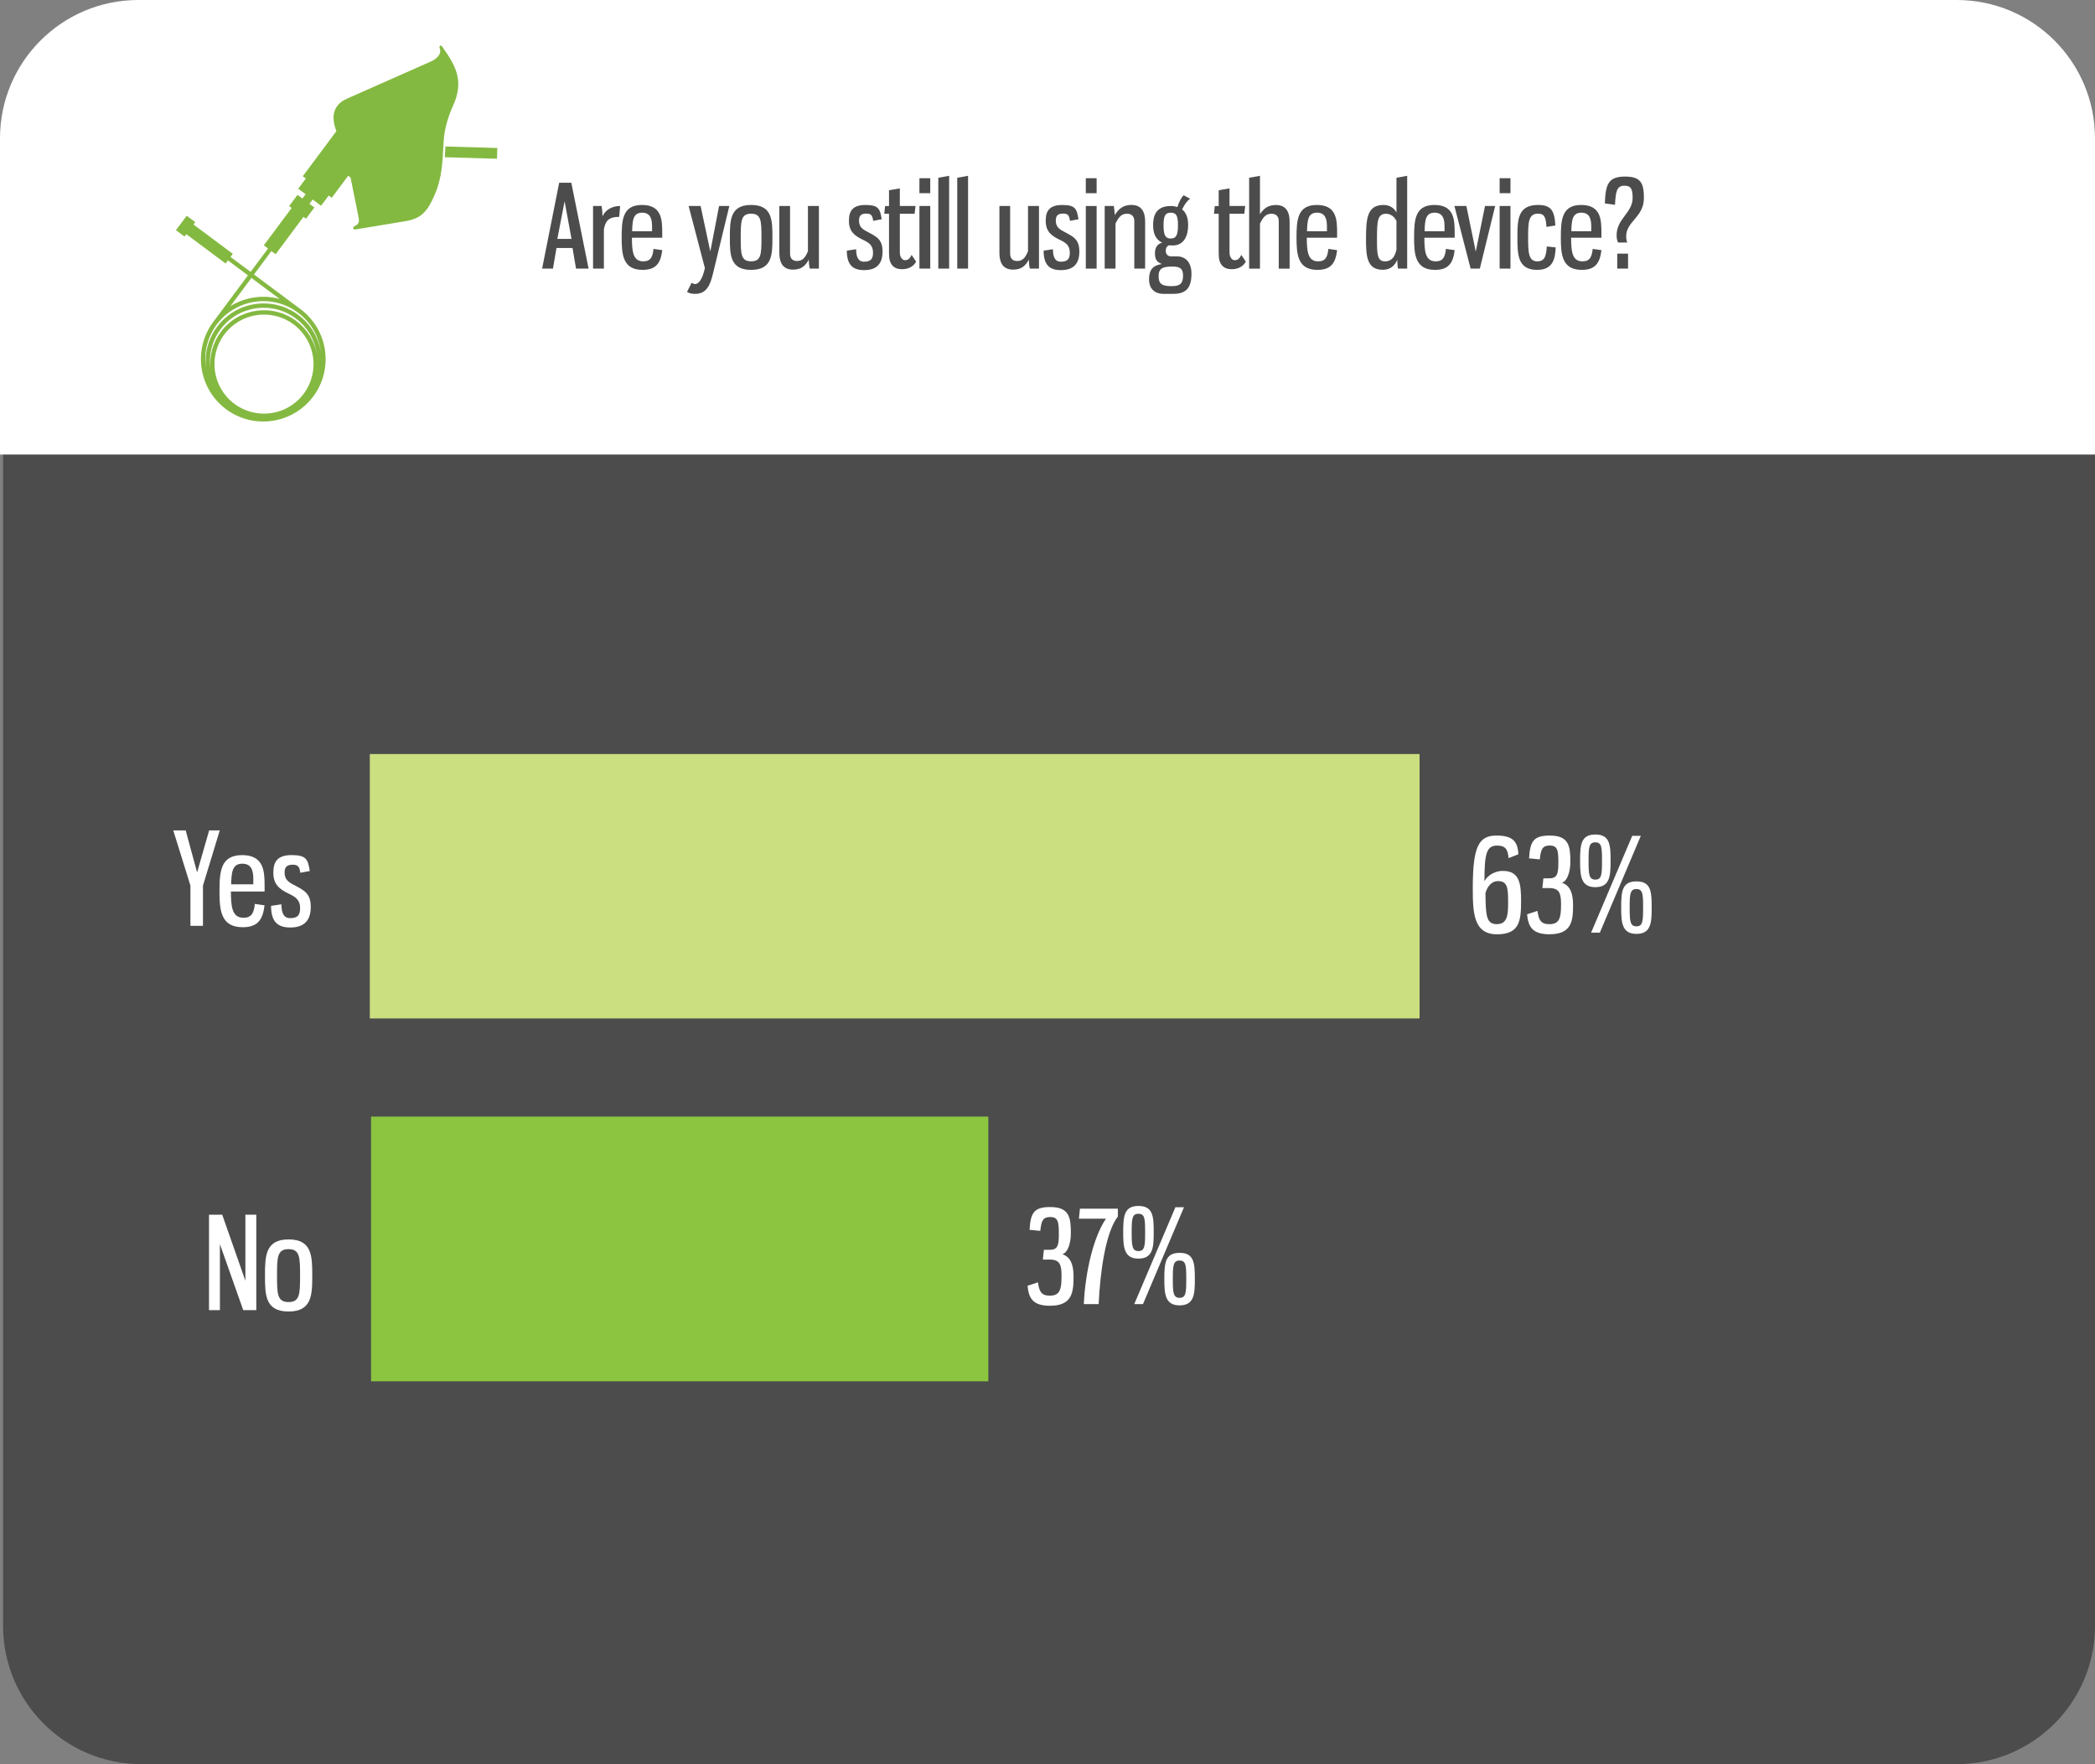 <svg xmlns="http://www.w3.org/2000/svg" xmlns:xlink="http://www.w3.org/1999/xlink" id="Layer_1" x="0px" y="0px" viewBox="0 0 600 505.24" style="enable-background:new 0 0 600 505.24;" xml:space="preserve"><rect x="0" y="0" width="600" height="505.24" fill="#808080" stroke="none"/><style type="text/css">	.st0{fill-rule:evenodd;clip-rule:evenodd;fill:#4C4C4C;}	.st1{fill-rule:evenodd;clip-rule:evenodd;fill:#FFFFFF;}	.st2{fill:#FFFFFF;}	.st3{fill-rule:evenodd;clip-rule:evenodd;fill:#8CC640;}	.st4{fill-rule:evenodd;clip-rule:evenodd;fill:#CBDF80;}	.st5{fill:#4C4C4D;}	.st6{fill-rule:evenodd;clip-rule:evenodd;fill:#84B941;}</style><path id="grey_box" class="st0" d="M40.5,0.88h519.88C582.26,0.88,600,18.62,600,40.5v425.12c0,21.88-17.74,39.62-39.62,39.62H40.5 c-21.88,0-39.62-17.74-39.62-39.62V40.5C0.88,18.62,18.62,0.88,40.5,0.88L40.5,0.88z"></path><path id="white_header" class="st1" d="M39.62,0h520.76C582.26,0,600,17.74,600,39.62v90.55H0V39.62C0,17.74,17.74,0,39.62,0 L39.62,0z"></path><g>	<path class="st2" d="M306.69,353.2c0,2.6-0.77,5.47-2.42,6.02c2.46,0.77,3.19,3.23,3.19,6.38c0,4.55-0.4,8.36-6.75,8.36  c-4.92,0-6.09-2.16-6.42-5.72l2.97-0.99c0.37,2.5,0.88,3.82,3.38,3.82c3.01,0,3.38-1.91,3.38-5.72c0-3.23-0.55-4.62-3.41-4.62  h-1.94l0.29-2.79h1.65c2.16,0,2.64-1.03,2.64-4.4c0-3.56-0.18-4.99-2.49-4.99c-2.02,0-2.53,0.99-2.82,3.96l-3.08-0.29  c0.29-4.88,1.25-6.53,5.91-6.53C306.28,345.68,306.69,348.72,306.69,353.2z"></path>	<path class="st2" d="M309.29,346.16h10.86v2.24c-3.49,4.48-5.06,15.7-5.5,25.09h-4.25c0.44-9.43,2.82-19.33,6.35-24.47H309  L309.29,346.16z"></path>	<path class="st2" d="M330.42,352.94c0,4.25-0.18,7.52-4.37,7.52c-4.15,0-4.37-3.26-4.37-7.52c0-4.58,0.22-7.56,4.37-7.56  C330.24,345.39,330.42,348.36,330.42,352.94z M324.11,352.94c0,3.82,0.11,5.36,1.94,5.36s1.91-1.54,1.91-5.36  c0-3.85-0.07-5.32-1.91-5.32S324.11,349.09,324.11,352.94z M324.85,373.48l11.78-27.73h2.46l-11.74,27.73H324.85z M342.2,366.33  c0,4.29-0.18,7.52-4.37,7.52c-4.14,0-4.37-3.23-4.37-7.52c0-4.58,0.22-7.52,4.37-7.52C342.01,358.81,342.2,361.75,342.2,366.33z   M335.89,366.33c0,3.82,0.11,5.36,1.94,5.36c1.83,0,1.91-1.54,1.91-5.36c0-3.85-0.07-5.32-1.91-5.32  C336,361.01,335.89,362.48,335.89,366.33z"></path></g><g>	<path class="st2" d="M425.13,252.35c1.14-1.94,3.3-2.93,5.25-2.93c4.88,0,5.25,3.71,5.25,8.73c0,5.69-0.51,9.43-6.9,9.43  c-6.75,0-6.93-6.24-6.93-13.24c0-11.81,1.65-15.04,6.75-15.04c4.55,0,6.13,1.54,6.31,5.36l-2.82,1.1c-0.18-2.31-0.73-3.59-3.3-3.59  C425.57,242.15,425.17,244.91,425.13,252.35z M425.43,255.76c0.07,6.42,0.22,8.91,3.23,8.91c3.04,0,3.26-2.57,3.26-6.2  c0-4.29-0.18-6.13-2.97-6.13C427.41,252.35,426.01,253.64,425.43,255.76z"></path>	<path class="st2" d="M449.75,246.81c0,2.6-0.77,5.47-2.42,6.02c2.46,0.77,3.19,3.23,3.19,6.38c0,4.55-0.4,8.36-6.75,8.36  c-4.92,0-6.09-2.16-6.42-5.72l2.97-0.99c0.37,2.5,0.88,3.82,3.38,3.82c3.01,0,3.38-1.91,3.38-5.72c0-3.23-0.55-4.62-3.41-4.62  h-1.94l0.29-2.79h1.65c2.16,0,2.64-1.03,2.64-4.4c0-3.56-0.18-4.99-2.49-4.99c-2.02,0-2.53,0.99-2.82,3.96l-3.08-0.29  c0.29-4.88,1.25-6.53,5.91-6.53C449.34,239.29,449.75,242.34,449.75,246.81z"></path>	<path class="st2" d="M461.27,246.56c0,4.25-0.18,7.52-4.37,7.52c-4.15,0-4.37-3.26-4.37-7.52c0-4.59,0.22-7.56,4.37-7.56  C461.08,239,461.27,241.97,461.27,246.56z M454.96,246.56c0,3.82,0.11,5.36,1.94,5.36s1.91-1.54,1.91-5.36  c0-3.85-0.07-5.32-1.91-5.32S454.96,242.7,454.96,246.56z M455.69,267.1l11.78-27.73h2.46l-11.74,27.73H455.69z M473.04,259.94  c0,4.29-0.18,7.52-4.37,7.52c-4.14,0-4.37-3.23-4.37-7.52c0-4.58,0.22-7.52,4.37-7.52C472.86,252.43,473.04,255.36,473.04,259.94z   M466.73,259.94c0,3.82,0.11,5.36,1.94,5.36s1.91-1.54,1.91-5.36c0-3.85-0.07-5.32-1.91-5.32S466.73,256.09,466.73,259.94z"></path></g><g>	<path class="st2" d="M56.45,249.85l3.45-12.03h3.04l-4.81,15.81v11.52h-3.59v-11.52l-4.92-15.81h3.56L56.45,249.85z"></path>	<path class="st2" d="M75.78,253.78v1.54h-9.65c0.04,4,0.18,7.52,3.59,7.52c2.42,0,3.01-1.5,3.26-3.96l2.79,0.4  c-0.51,4.11-1.94,6.27-6.27,6.27c-6.31,0-6.64-4.99-6.64-10.27c0-5.72,0.33-10.38,6.49-10.38  C75.67,244.9,75.78,249.71,75.78,253.78z M66.2,253.27h6.35v-1.47c0-2.42-0.51-4.44-3.15-4.44  C66.5,247.36,66.31,249.78,66.2,253.27z"></path>	<path class="st2" d="M88.73,249.45l-2.71,0.51c-0.26-1.65-0.55-2.31-2.2-2.31c-1.43,0-2.31,0.51-2.31,2.13  c0,1.47,0.44,2.42,2.02,3.3c3.23,1.8,5.47,2.42,5.47,6.64c0,3.78-1.76,5.91-5.87,5.91c-3.71,0-5.5-1.76-5.5-6.2l2.97-0.44  c0,2.13,0.48,3.96,2.49,3.96c2.35,0,2.86-1.1,2.86-2.9c0-2.2-1.17-3.12-3.12-4.04c-2.9-1.39-4.55-2.75-4.55-6.13  c0-3.01,1.14-4.99,5.21-4.99C87.63,244.9,88.18,246,88.73,249.45z"></path></g><polygon class="st3" points="106.27,319.79 283.05,319.79 283.05,395.6 106.27,395.6 106.27,319.79 "></polygon><g>	<path class="st2" d="M59.86,347.88h3.78l6.64,18.93v-18.93h3.12v27.33h-3.74l-6.68-18.89v18.89h-3.12V347.88z"></path>	<path class="st2" d="M89.43,365.34c0,5.43-0.07,10.27-6.79,10.27s-6.75-4.84-6.75-10.27c0-5.5,0.07-10.38,6.75-10.38  C89.39,354.96,89.43,359.84,89.43,365.34z M79.34,365.34c0,5.25,0.07,7.56,3.3,7.56c3.23,0,3.3-2.31,3.3-7.56  c0-5.28-0.07-7.59-3.3-7.59C79.41,357.75,79.34,360.06,79.34,365.34z"></path></g><polygon class="st4" points="105.91,215.95 406.56,215.95 406.56,291.68 105.91,291.68 105.91,215.95 "></polygon><g>	<g>		<path class="st5" d="M163.97,71.02h-4.59l-1.02,5.91h-3.1l4.89-24.6h3.47l4.95,24.6h-3.6L163.97,71.02z M159.62,68.41h4.06   l-1.98-10.76L159.62,68.41z"></path>		<path class="st5" d="M172.29,59c0.17,0.89,0.26,1.88,0.26,2.94c0.86-1.85,2.74-2.94,5.05-2.94l-0.26,3.1c-3.04,0-4,1.22-4.39,3.63   v11.19h-3.1V59H172.29z"></path>		<path class="st5" d="M189.66,66.69v1.39h-8.68c0.03,3.6,0.17,6.77,3.24,6.77c2.18,0,2.71-1.35,2.94-3.57l2.51,0.36   c-0.46,3.7-1.75,5.65-5.65,5.65c-5.68,0-5.98-4.49-5.98-9.25c0-5.15,0.3-9.34,5.84-9.34C189.56,58.7,189.66,63.02,189.66,66.69z    M181.04,66.23h5.71v-1.32c0-2.18-0.46-4-2.84-4C181.31,60.91,181.14,63.09,181.04,66.23z"></path>		<path class="st5" d="M203.43,72.04L205.94,59h2.94l-4.66,19.25c-0.79,3.3-1.78,5.91-5.15,5.91c-0.92,0-1.62-0.13-2.31-0.56   l1.32-2.61c0.3,0.2,0.66,0.36,0.99,0.36c0.92,0,2.05-1.12,2.81-4.56L197.22,59h3.43L203.43,72.04z"></path>		<path class="st5" d="M221.22,68.04c0,4.89-0.07,9.25-6.11,9.25s-6.08-4.36-6.08-9.25c0-4.95,0.07-9.34,6.08-9.34   C221.19,58.7,221.22,63.09,221.22,68.04z M212.14,68.04c0,4.72,0.07,6.8,2.97,6.8c2.91,0,2.97-2.08,2.97-6.8   c0-4.75-0.07-6.84-2.97-6.84C212.21,61.21,212.14,63.29,212.14,68.04z"></path>		<path class="st5" d="M231.62,74.35c-0.92,1.82-2.21,2.87-4.49,2.87c-3.14,0-3.93-2.31-3.93-4.79V59h3.07v13.64   c0,1.32,0.66,2.11,1.98,2.11c1.52,0,2.34-0.83,3.14-2.81V59h3.14v17.93h-2.61C231.76,76.46,231.62,74.98,231.62,74.35z"></path>		<path class="st5" d="M252.52,62.79l-2.44,0.46c-0.23-1.49-0.5-2.08-1.98-2.08c-1.29,0-2.08,0.46-2.08,1.92   c0,1.32,0.4,2.18,1.82,2.97c2.91,1.62,4.92,2.18,4.92,5.98c0,3.4-1.58,5.32-5.28,5.32c-3.33,0-4.95-1.58-4.95-5.58l2.67-0.4   c0,1.92,0.43,3.57,2.25,3.57c2.11,0,2.58-0.99,2.58-2.61c0-1.98-1.06-2.81-2.81-3.63c-2.61-1.25-4.09-2.48-4.09-5.51   c0-2.71,1.02-4.49,4.69-4.49C251.53,58.7,252.03,59.69,252.52,62.79z"></path>		<path class="st5" d="M257.71,59h4.49l-0.26,2.21h-4.23v11.13c0,1.35,0.76,2.18,1.45,2.18c0.96,0,1.45-0.53,1.92-1.52l1.29,1.92   c-0.56,1.12-1.88,2.18-4,2.18c-2.38,0-3.76-1.32-3.76-4.36V61.21h-1.35l0.23-2.21h1.12v-4.52l3.1-0.53V59z"></path>		<path class="st5" d="M266.42,55.33h-3.1v-4.29h3.1V55.33z M266.42,76.93h-3.1V59h3.1V76.93z"></path>		<path class="st5" d="M268.73,76.93V50.91l3.1-0.56v26.58H268.73z"></path>		<path class="st5" d="M274.15,76.93V50.91l3.1-0.56v26.58H274.15z"></path>		<path class="st5" d="M294.65,74.35c-0.92,1.82-2.21,2.87-4.49,2.87c-3.14,0-3.93-2.31-3.93-4.79V59h3.07v13.64   c0,1.32,0.66,2.11,1.98,2.11c1.52,0,2.34-0.83,3.14-2.81V59h3.14v17.93h-2.61C294.78,76.46,294.65,74.98,294.65,74.35z"></path>		<path class="st5" d="M308.88,62.79l-2.44,0.46c-0.23-1.49-0.5-2.08-1.98-2.08c-1.29,0-2.08,0.46-2.08,1.92   c0,1.32,0.4,2.18,1.82,2.97c2.91,1.62,4.92,2.18,4.92,5.98c0,3.4-1.58,5.32-5.28,5.32c-3.33,0-4.95-1.58-4.95-5.58l2.67-0.4   c0,1.92,0.43,3.57,2.25,3.57c2.11,0,2.58-0.99,2.58-2.61c0-1.98-1.06-2.81-2.81-3.63c-2.61-1.25-4.09-2.48-4.09-5.51   c0-2.71,1.02-4.49,4.69-4.49C307.89,58.7,308.39,59.69,308.88,62.79z"></path>		<path class="st5" d="M314.07,55.33h-3.1v-4.29h3.1V55.33z M314.07,76.93h-3.1V59h3.1V76.93z"></path>		<path class="st5" d="M319.28,61.6c1.06-1.82,2.48-2.91,4.75-2.91c3.14,0,3.93,2.31,3.93,4.79v13.44h-3.1v-13.6   c0-1.32-0.73-2.11-2.08-2.11c-1.52,0-2.34,0.83-3.3,2.81v12.91h-3.1V59h2.61C319.08,59.49,319.25,60.98,319.28,61.6z"></path>		<path class="st5" d="M335.89,70.29c-0.4,0-0.79,0-1.16-0.03c-0.59,0.33-0.86,0.76-0.86,1.62c0,0.76,0.46,1.55,1.55,1.55h1.75   c2.11,0,4.06,1.45,4.06,4.95c0,4.16-1.62,5.78-5.22,5.78h-2.77c-2.81,0-4.16-1.75-4.16-4.09c0-2.94,1.19-4.06,3.67-4.46   c-1.32-0.53-1.98-1.16-1.98-3.07c0-1.72,0.73-2.67,2.05-3.04c-1.85-0.92-2.58-2.67-2.58-5.05c0-2.71,0.89-5.45,5.05-5.45   c0.73,0,1.39,0.13,1.92,0.3c0.43-1.42,1.06-2.67,1.78-3.37l1.85,0.99c-0.89,0.59-1.75,1.88-2.28,3.07   c1.32,1.02,1.72,2.77,1.72,4.46C340.28,67.55,339.09,70.29,335.89,70.29z M335.62,81.95c2.38,0,3.2-0.83,3.2-3   c0-2.11-0.96-2.61-3.04-2.61c-2.67,0-3.96,0.43-3.96,2.77C331.83,81.45,332.95,81.95,335.62,81.95z M337.37,64.51   c0-2.71-0.46-3.6-2.08-3.6s-2.05,0.96-2.05,3.6c0,2.67,0.43,3.8,2.05,3.8C336.88,68.31,337.37,67.25,337.37,64.51z"></path>		<path class="st5" d="M352.13,59h4.49l-0.26,2.21h-4.23v11.13c0,1.35,0.76,2.18,1.45,2.18c0.96,0,1.45-0.53,1.92-1.52l1.29,1.92   c-0.56,1.12-1.88,2.18-4,2.18c-2.38,0-3.76-1.32-3.76-4.36V61.21h-1.35l0.23-2.21h1.12v-4.52l3.1-0.53V59z"></path>		<path class="st5" d="M366.23,76.93v-13.6c0-1.32-0.73-2.11-2.08-2.11c-1.52,0-2.34,0.83-3.3,2.81v12.91h-3.1V50.91l3.1-0.56v11   c0.99-1.55,2.28-2.64,4.56-2.64c3.14,0,3.93,2.31,3.93,4.79v13.44H366.23z"></path>		<path class="st5" d="M382.94,66.69v1.39h-8.68c0.03,3.6,0.17,6.77,3.24,6.77c2.18,0,2.71-1.35,2.94-3.57l2.51,0.36   c-0.46,3.7-1.75,5.65-5.65,5.65c-5.68,0-5.98-4.49-5.98-9.25c0-5.15,0.3-9.34,5.84-9.34C382.84,58.7,382.94,63.02,382.94,66.69z    M374.32,66.23h5.71v-1.32c0-2.18-0.46-4-2.84-4C374.58,60.91,374.42,63.09,374.32,66.23z"></path>		<path class="st5" d="M403.01,76.93h-2.61c-0.17-0.53-0.2-1.95-0.23-2.54c-0.69,1.68-1.95,2.87-4.16,2.87   c-4.56,0-4.79-3.93-4.79-8.75c0-5.91,0.3-9.81,5.02-9.81c1.92,0,3.17,1.06,3.7,2.18v-9.97l3.07-0.56V76.93z M394.36,68.41   c0,4.36,0.07,6.44,2.28,6.44c2.08,0,2.87-1.49,3.3-3.33v-8.22c-0.56-1.25-1.68-2.08-2.97-2.08   C394.53,61.21,394.36,63.29,394.36,68.41z"></path>		<path class="st5" d="M416.61,66.69v1.39h-8.68c0.03,3.6,0.17,6.77,3.24,6.77c2.18,0,2.71-1.35,2.94-3.57l2.51,0.36   c-0.46,3.7-1.75,5.65-5.65,5.65c-5.68,0-5.98-4.49-5.98-9.25c0-5.15,0.3-9.34,5.84-9.34C416.51,58.7,416.61,63.02,416.61,66.69z    M408,66.23h5.71v-1.32c0-2.18-0.46-4-2.84-4C408.26,60.91,408.09,63.09,408,66.23z"></path>		<path class="st5" d="M422.65,72.07L425.3,59h2.91l-4.39,17.93h-2.64L416.54,59h3.43L422.65,72.07z"></path>		<path class="st5" d="M432.59,55.33h-3.1v-4.29h3.1V55.33z M432.59,76.93h-3.1V59h3.1V76.93z"></path>		<path class="st5" d="M445.44,64.58l-2.54,0.4c-0.17-2.71-0.59-3.8-2.38-3.8c-2.81,0-2.87,2.58-2.87,6.8s0.07,6.87,2.61,6.87   c2.21,0,2.54-1.58,2.74-4.26l2.54,0.26c-0.13,3.2-0.73,6.44-5.28,6.44c-5.58,0-5.68-4.29-5.68-9.31c0-5.09,0.1-9.28,5.94-9.28   C444.18,58.7,445.24,60.28,445.44,64.58z"></path>		<path class="st5" d="M458.64,66.69v1.39h-8.68c0.03,3.6,0.17,6.77,3.24,6.77c2.18,0,2.71-1.35,2.94-3.57l2.51,0.36   c-0.46,3.7-1.75,5.65-5.65,5.65c-5.68,0-5.98-4.49-5.98-9.25c0-5.15,0.3-9.34,5.84-9.34C458.54,58.7,458.64,63.02,458.64,66.69z    M450.02,66.23h5.71v-1.32c0-2.18-0.46-4-2.84-4C450.29,60.91,450.12,63.09,450.02,66.23z"></path>		<path class="st5" d="M465.24,53.18c-2.25,0-2.51,1.75-2.71,5.48l-2.91-0.4c0.23-5.38,0.86-7.69,5.81-7.69   c4.39,0,5.38,1.75,5.38,6.11c0,5.58-5.08,6.67-5.08,11c0,0.63,0.1,1.22,0.3,1.78h-2.61c-0.3-0.59-0.43-1.29-0.43-2.08   c0-4.75,4.59-6.44,4.59-10.67C467.56,54.24,467.19,53.18,465.24,53.18z M466.27,76.93h-3.1v-4.29h3.1V76.93z"></path>	</g></g><path class="st6" d="M142.43,42.38l-0.09,3.09l-14.95-0.44c0.07-0.99,0.12-2.01,0.18-3.08L142.43,42.38L142.43,42.38z M84.82,91.91 c3.14,2.34,5.13,5.64,5.88,9.19c-0.61-3.82-2.65-7.42-6-9.91c-3.41-2.54-7.52-3.46-11.42-2.89c-3.9,0.57-7.58,2.63-10.12,6.03 c-2.5,3.35-3.43,7.38-2.92,11.22c-0.3-3.61,0.67-7.35,3-10.49c2.54-3.41,6.23-5.47,10.14-6.05C77.29,88.45,81.41,89.37,84.82,91.91 L84.82,91.91z M89.65,102.23c0.52,3.59-0.32,7.38-2.66,10.53c-2.34,3.14-5.73,5.04-9.33,5.56c-3.59,0.52-7.38-0.32-10.53-2.66 c-3.14-2.34-5.04-5.73-5.56-9.33c-0.52-3.59,0.32-7.38,2.66-10.53c2.34-3.14,5.73-5.04,9.33-5.56c3.59-0.52,7.38,0.32,10.53,2.66 C87.23,95.24,89.12,98.64,89.65,102.23L89.65,102.23z M85.44,90.2c-3.68-2.74-8.13-3.74-12.34-3.12c-4.21,0.61-8.19,2.84-10.93,6.52 c-2.62,3.51-3.64,7.72-3.2,11.76l-0.01-0.09c-0.61-4.21,0.38-8.65,3.12-12.33c2.74-3.68,6.72-5.9,10.93-6.52 c4.21-0.61,8.65,0.38,12.33,3.12c3.68,2.74,5.9,6.72,6.52,10.93l0.01,0.09C91.13,96.55,88.95,92.81,85.44,90.2L85.44,90.2z  M80.09,85.62c-2.39-0.65-4.86-0.78-7.26-0.43c-2.4,0.35-4.74,1.19-6.84,2.49l6.02-8.08L80.09,85.62L80.09,85.62z M71.01,78.86 l-9.93,13.33c-2.95,3.95-4.01,8.73-3.35,13.25c0.66,4.52,3.05,8.79,7,11.74c3.95,2.95,8.73,4.01,13.25,3.35 c4.52-0.66,8.79-3.05,11.74-7c2.95-3.95,4.01-8.73,3.35-13.25c-0.66-4.52-3.05-8.79-7-11.74l-13.33-9.93l5-6.71l1.21,0.9l7.97-10.7 l0.72,0.54l2.39-3.21l-1.4-1.05l0.92-1.24l2.4,1.79L94.14,56l0.87,0.65l4.71-6.32l0.67,0.5l2.31,11.43 c0.27,1.35-0.06,1.97-0.93,2.38c-0.88,0.4-0.9,1.23,0.22,1.04l14.22-2.35c4.63-0.77,6.3-3.06,8.16-7.26 c2.32-5.23,2.34-9.66,2.69-15.56c0.22-3.7,1.25-7.01,2.73-10.32c3.12-6.99,0.88-11.18-3.19-16.89c-0.32-0.45-0.95-0.26-0.67,0.48 c0.7,1.89-1.14,3.21-2.59,3.86L99.32,28.28c-4.11,1.82-4.5,5.42-2.98,9.28l-4.35,5.84l-0.56,0.75l-4.71,6.32l0.87,0.65l-2.18,2.93 l2.11,1.57l-0.92,1.24l-1.4-1.05l-2.39,3.21l0.72,0.54l-7.97,10.7l1.21,0.9l-5,6.71l-5.76-4.29l0.66-0.89l-11.26-8.39l0.51-0.68 l-2.45-1.83l-3.08,4.13l2.45,1.83l0.51-0.68l11.26,8.39l0.66-0.89L71.01,78.86z"></path></svg>